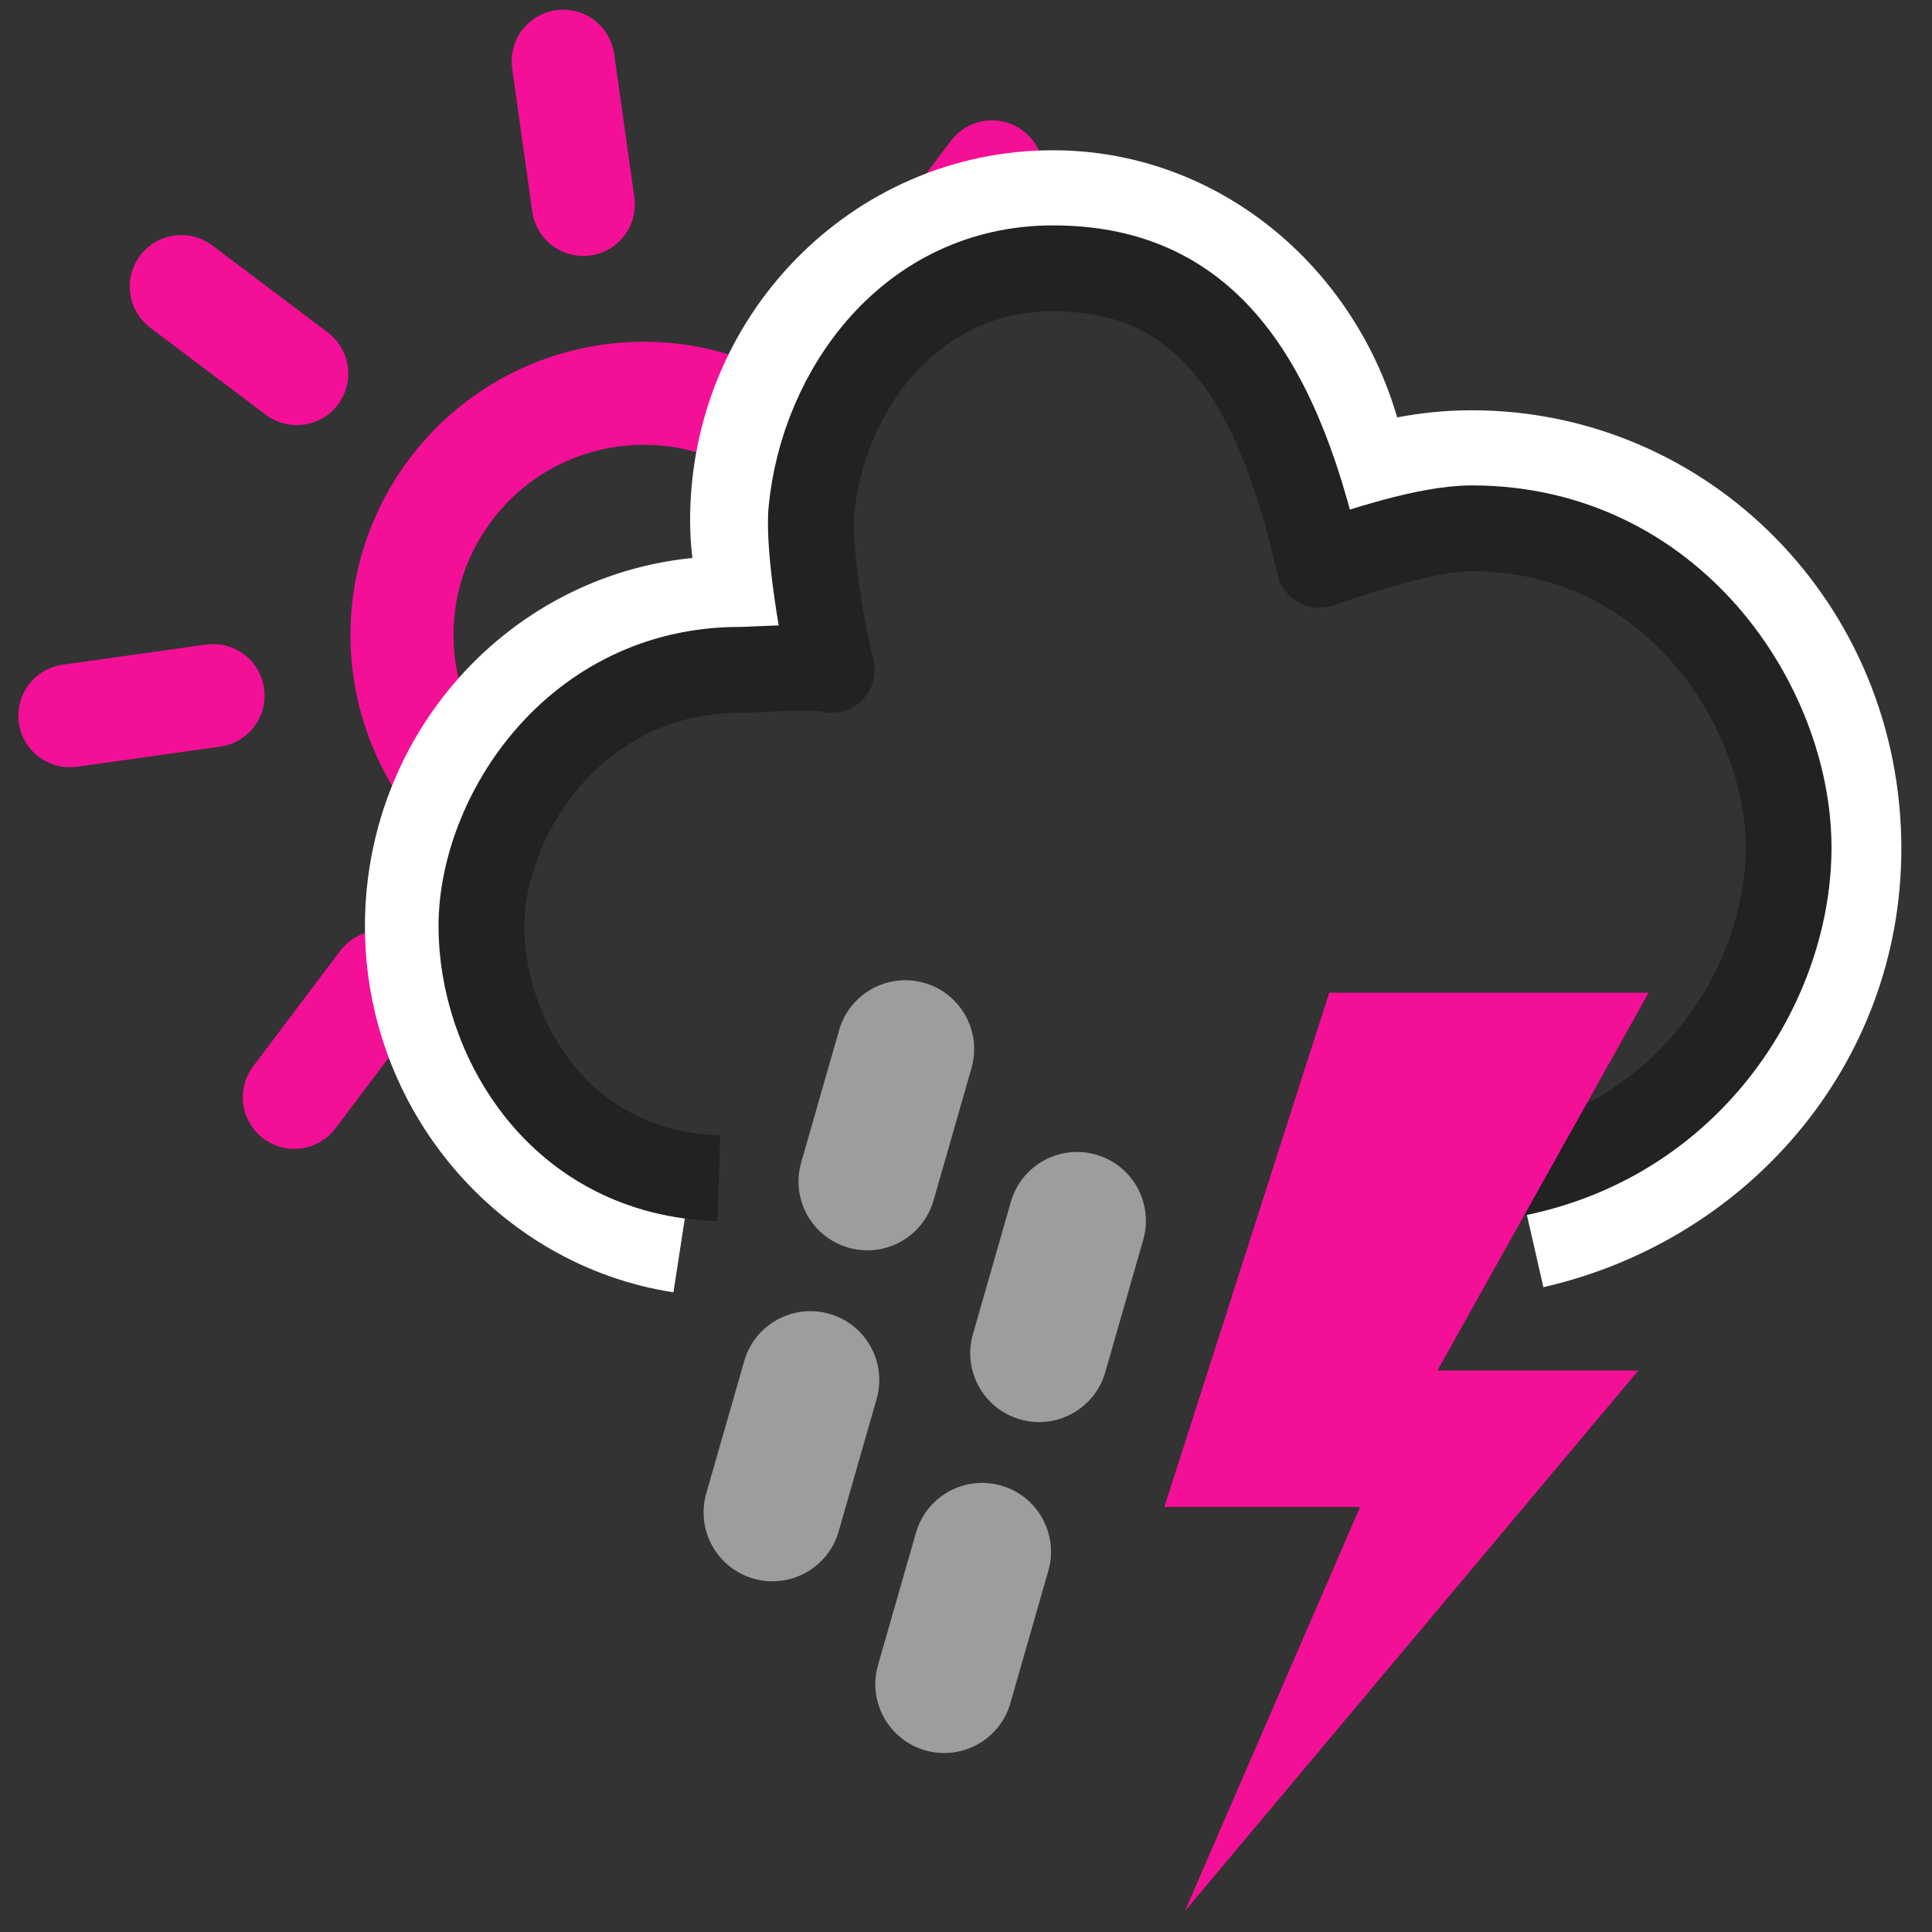 <?xml version="1.0" encoding="UTF-8"?>
<svg width="45px" height="45px" viewBox="0 0 45 45" version="1.1" xmlns="http://www.w3.org/2000/svg" xmlns:xlink="http://www.w3.org/1999/xlink">
    <rect x="0" y="0" width="45" height="45" fill="#333333" stroke="none"/>
    <!-- Generator: Sketch 51.3 (57544) - http://www.bohemiancoding.com/sketch -->
    <title>w-44</title>
    <desc>Created with Sketch.</desc>
    <defs></defs>
    <g id="w-44" stroke="none" stroke-width="1" fill="none" fill-rule="evenodd">
        <g id="Sun-/-Magenta-/-Open-klein" transform="translate(14.607, 14.5) rotate(-53) translate(-14.607, -14.5) translate(-0.393, 0)" stroke="#F40F97">
            <g id="Group" stroke-width="1" fill-rule="evenodd" transform="translate(3, 16.371) rotate(90) translate(-3, -16.371) translate(1.594, 14.5)" stroke-linecap="round">
                <path d="M0,0 L0,3.368" id="Shape" stroke-width="2.4"></path>
            </g>
            <g id="Group" stroke-width="1" fill-rule="evenodd" transform="translate(5.52, 7.493) rotate(135) translate(-5.52, -7.493) translate(4.114, 5.622)" stroke-linecap="round">
                <path d="M0,0 L0,3.368" id="Shape" stroke-width="2.4"></path>
            </g>
            <g id="Group" stroke-width="1" fill-rule="evenodd" transform="translate(13.594, 2.994) rotate(180) translate(-13.594, -2.994) translate(12.188, 1.123)" stroke-linecap="round">
                <path d="M0,0 L0,3.368" id="Shape" stroke-width="2.4"></path>
            </g>
            <g id="Group" stroke-width="1" fill-rule="evenodd" transform="translate(22.491, 5.508) rotate(-135) translate(-22.491, -5.508) translate(21.085, 3.638)" stroke-linecap="round">
                <path d="M0,0 L0,3.368" id="Shape" stroke-width="2.4"></path>
            </g>
            <g id="Group" stroke-width="1" fill-rule="evenodd" transform="translate(27, 13.565) rotate(-90) translate(-27, -13.565) translate(25.594, 11.694)" stroke-linecap="round">
                <path d="M0,0 L0,3.368" id="Shape" stroke-width="2.4"></path>
            </g>
            <path d="M20.531,15.993 C20.593,15.66 20.625,15.318 20.625,14.968 C20.625,11.868 18.107,9.355 15,9.355 C11.893,9.355 9.375,11.868 9.375,14.968 C9.375,15.348 9.413,15.72 9.485,16.079" id="Oval" stroke-width="2.4" fill-rule="nonzero"></path>
        </g>
        <g id="Cloud-/-Lined-/-Single-/-Open" transform="translate(10, 5)" fill-rule="nonzero" stroke-linejoin="round">
            <path d="M25.615,23.518 C29.686,22.591 32.786,19.088 32.786,14.769 C32.786,9.881 28.947,6.056 24.278,6.056 C23.241,6.056 22.307,6.269 21.373,6.588 C21.062,2.975 18.157,0 14.525,0 C10.686,0 7.574,3.188 7.574,7.119 C7.574,7.969 7.781,8.819 7.989,9.562 C7.678,9.456 7.263,9.456 6.951,9.456 C3.113,9.456 0,12.644 0,16.575 C0,20.112 2.573,23.104 5.914,23.618" id="Shape" stroke="#FFFFFF" stroke-width="3"></path>
            <path d="M24.589,22.444 C29.154,21.913 31.659,18.046 31.659,14.743 C31.659,11.44 28.947,7.306 24.278,7.306 C23.241,7.306 21.664,7.837 20.73,8.156 C19.674,3.453 17.848,1.25 14.525,1.25 C11.202,1.25 9.166,4.106 8.899,6.891 C8.817,7.739 9.166,9.858 9.374,10.602 C9.062,10.496 7.543,10.602 7.231,10.602 C3.393,10.602 1.214,14.012 1.214,16.575 C1.214,19.138 3.009,22.337 6.744,22.444" id="Shape" stroke="#222222" stroke-width="2"></path>
        </g>
        <g id="thunder-with-medium-rain" transform="translate(15, 22)" fill-rule="nonzero">
            <g id="Thunder-/-magenta" transform="translate(12, 1)" fill="#F40F97">
                <polygon id="Shape" points="3.96 0.122 11.4 0.122 6.48 8.922 11.16 8.922 0.6 21.511 4.68 12.1 0.12 12.1"></polygon>
            </g>
            <g id="Rain-/-Semi-/-Single" transform="translate(5, 4)" fill="#9D9D9D">
                <path d="M5.529,0.894 C6.38,1.138 6.872,2.026 6.628,2.877 L5.744,5.961 C5.5,6.812 4.612,7.305 3.76,7.06 C2.909,6.816 2.417,5.928 2.661,5.077 L3.545,1.993 C3.789,1.142 4.677,0.65 5.529,0.894 Z M3.318,8.602 C4.17,8.846 4.662,9.734 4.418,10.586 L3.534,13.669 C3.29,14.521 2.401,15.013 1.55,14.769 C0.699,14.525 0.206,13.636 0.45,12.785 L1.334,9.702 C1.579,8.85 2.467,8.358 3.318,8.602 Z" id="Combined-Shape-Copy"></path>
            </g>
            <g id="Rain-/-Semi-/-Single" transform="translate(1, 0)" fill="#9D9D9D">
                <path d="M5.529,0.894 C6.38,1.138 6.872,2.026 6.628,2.877 L5.744,5.961 C5.5,6.812 4.612,7.305 3.76,7.06 C2.909,6.816 2.417,5.928 2.661,5.077 L3.545,1.993 C3.789,1.142 4.677,0.65 5.529,0.894 Z M3.318,8.602 C4.17,8.846 4.662,9.734 4.418,10.586 L3.534,13.669 C3.29,14.521 2.401,15.013 1.55,14.769 C0.699,14.525 0.206,13.636 0.45,12.785 L1.334,9.702 C1.579,8.85 2.467,8.358 3.318,8.602 Z" id="Combined-Shape-Copy"></path>
            </g>
        </g>
    </g>
</svg>